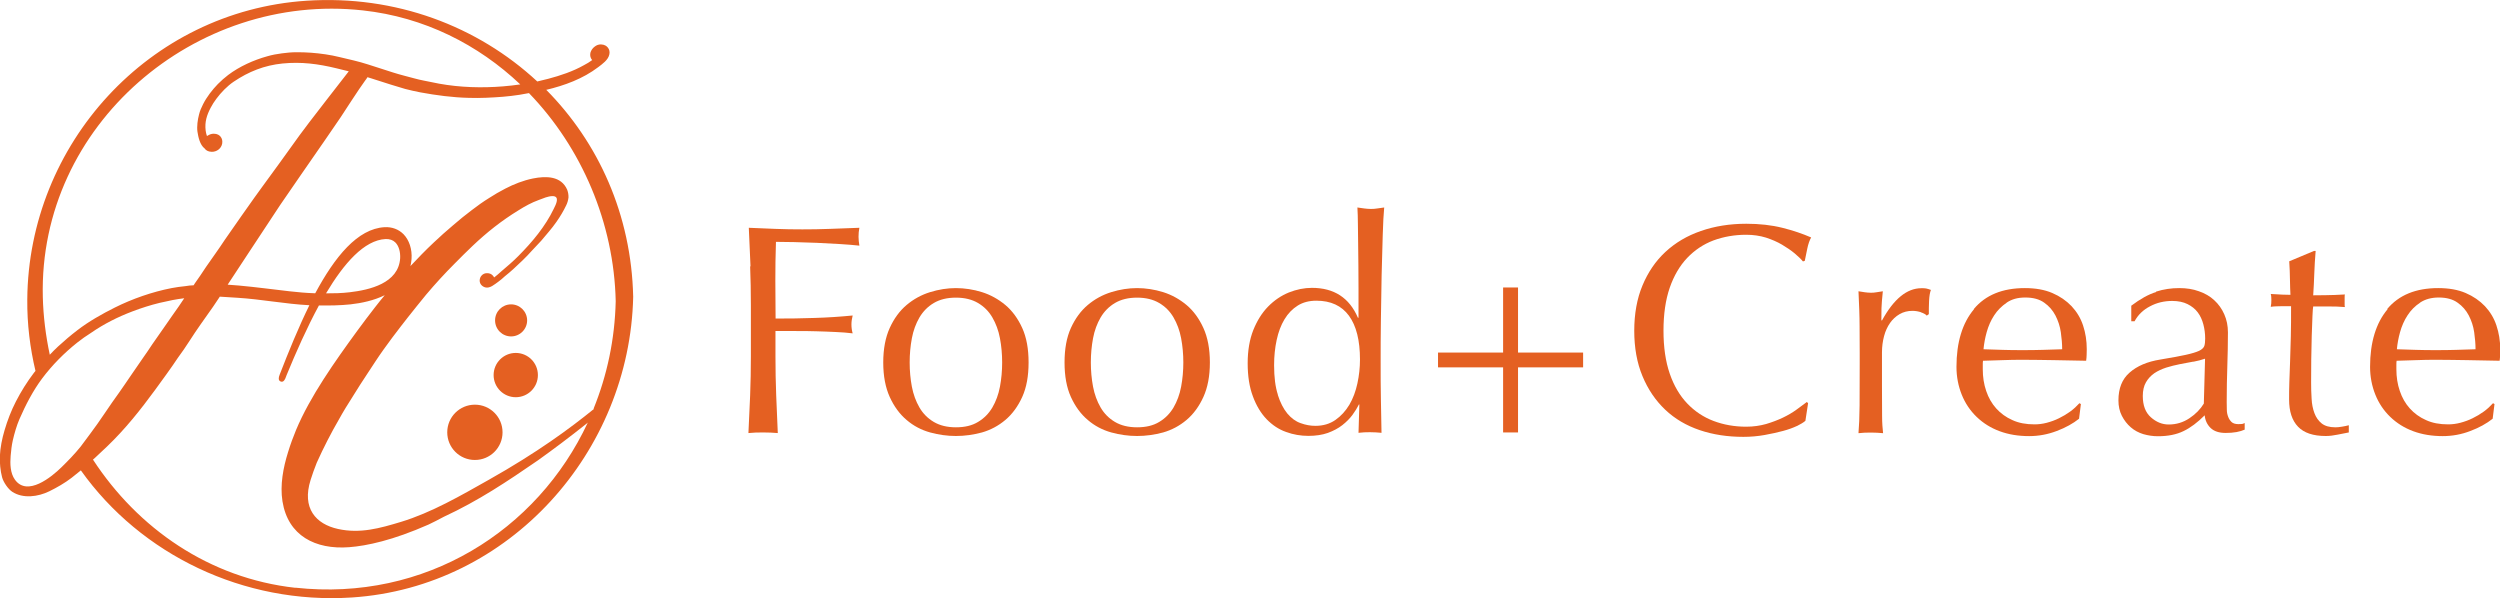 <?xml version="1.0" encoding="UTF-8"?><svg id="_レイヤー_2" xmlns="http://www.w3.org/2000/svg" viewBox="0 0 204.36 48.89"><defs><style>.cls-1{fill:#e46022;stroke-width:0px;}</style></defs><g id="_デザイン"><path class="cls-1" d="M61.35,21.78c-.04-1.03-.09-2.09-.14-3.16.73.03,1.46.06,2.19.09.72.03,1.45.04,2.19.04s1.47-.01,2.22-.04c.75-.02,1.56-.05,2.44-.09-.05.25-.07.49-.07.73s.03.49.07.73c-.44-.05-.97-.09-1.59-.13-.62-.04-1.25-.07-1.89-.1-.64-.02-1.26-.04-1.86-.06-.59-.01-1.09-.02-1.48-.02-.02.57-.03,1.11-.04,1.63,0,.52-.01,1.04-.01,1.56,0,.57,0,1.1.01,1.58,0,.48.01.98.01,1.5,1.07,0,2.14-.01,3.19-.05,1.05-.03,2.09-.1,3.11-.2-.06.25-.1.49-.1.73s.03.49.1.73c-.41-.05-.87-.09-1.38-.11-.51-.02-1.05-.05-1.6-.06-.55-.02-1.12-.02-1.69-.02h-1.64v2.08c0,1.08.02,2.13.06,3.18.04,1.04.09,2.07.13,3.08-.37-.03-.77-.05-1.2-.05s-.82.01-1.2.05c.05-1.01.09-2.04.14-3.08.04-1.04.06-2.1.06-3.18v-4.2c0-1.08-.02-2.13-.06-3.17Z"/><path class="cls-1" d="M72.73,26.81c.35-.77.81-1.4,1.38-1.88.57-.48,1.21-.83,1.92-1.05.71-.22,1.41-.33,2.11-.33s1.43.11,2.13.33c.7.22,1.33.57,1.91,1.05.57.48,1.03,1.11,1.38,1.88.35.77.52,1.71.52,2.82s-.17,2.05-.52,2.82c-.35.77-.81,1.4-1.38,1.88-.57.48-1.21.82-1.91,1.02-.7.19-1.41.29-2.13.29s-1.41-.1-2.11-.29c-.71-.2-1.35-.53-1.92-1.02-.57-.48-1.03-1.11-1.38-1.88-.35-.77-.53-1.71-.53-2.82s.18-2.05.53-2.82ZM74.54,31.61c.12.63.33,1.2.62,1.7.29.5.68.89,1.17,1.18.49.29,1.09.44,1.81.44s1.32-.14,1.81-.44c.49-.29.88-.69,1.17-1.18.29-.5.5-1.06.62-1.7.12-.64.18-1.3.18-1.98s-.06-1.34-.18-1.98c-.12-.64-.33-1.2-.62-1.7-.29-.5-.68-.89-1.17-1.18-.49-.29-1.09-.44-1.81-.44s-1.32.15-1.81.44c-.49.29-.88.69-1.17,1.18-.29.5-.5,1.06-.62,1.7-.12.64-.18,1.29-.18,1.98s.06,1.34.18,1.98Z"/><path class="cls-1" d="M87.54,26.81c.35-.77.81-1.4,1.38-1.88.57-.48,1.21-.83,1.92-1.05.71-.22,1.41-.33,2.11-.33s1.42.11,2.13.33c.7.22,1.33.57,1.91,1.05.57.48,1.03,1.11,1.38,1.88.35.77.53,1.71.53,2.82s-.18,2.05-.53,2.82c-.35.77-.81,1.4-1.38,1.88-.57.48-1.21.82-1.91,1.02-.7.19-1.41.29-2.13.29s-1.41-.1-2.11-.29c-.71-.2-1.35-.53-1.92-1.02-.57-.48-1.03-1.11-1.38-1.88-.35-.77-.52-1.71-.52-2.82s.17-2.05.52-2.82ZM89.35,31.61c.12.63.33,1.2.62,1.7.29.5.68.89,1.17,1.18.49.29,1.09.44,1.81.44s1.32-.14,1.81-.44c.49-.29.88-.69,1.17-1.18.29-.5.5-1.06.62-1.7.12-.64.18-1.3.18-1.98s-.06-1.34-.18-1.98c-.12-.64-.33-1.2-.62-1.7-.29-.5-.68-.89-1.17-1.18-.49-.29-1.09-.44-1.81-.44s-1.32.15-1.81.44c-.49.29-.88.69-1.17,1.18-.29.5-.5,1.06-.62,1.7-.12.64-.18,1.29-.18,1.98s.06,1.34.18,1.98Z"/><path class="cls-1" d="M111.08,33.07c-.13.26-.3.54-.52.84s-.5.58-.83.84c-.33.26-.73.47-1.19.64-.46.16-.98.24-1.59.24s-1.23-.1-1.82-.32c-.6-.21-1.12-.56-1.59-1.04-.46-.48-.84-1.1-1.12-1.86-.29-.76-.43-1.67-.43-2.72s.16-1.95.46-2.71c.31-.77.71-1.41,1.21-1.92.5-.51,1.06-.89,1.69-1.15.63-.25,1.26-.38,1.89-.38,1.81,0,3.06.81,3.76,2.44h.05v-2.39c0-.62,0-1.24-.01-1.87,0-.63-.02-1.23-.02-1.8,0-.57-.02-1.11-.02-1.61,0-.5-.02-.95-.04-1.34.19.03.38.06.56.08.18.02.36.04.54.04s.35-.01.52-.04c.17-.02.36-.05.57-.08-.05.52-.09,1.27-.12,2.26-.03.98-.06,2.07-.09,3.26-.02,1.19-.04,2.41-.06,3.67-.02,1.25-.02,2.4-.02,3.44,0,1.12,0,2.13.02,3.03.02.9.03,1.81.05,2.76-.33-.03-.64-.05-.95-.05s-.6.01-.93.05l.07-2.32h-.05ZM104.45,32.27c.2.63.46,1.14.78,1.53.32.38.68.65,1.09.79.41.15.81.22,1.2.22.64,0,1.18-.16,1.64-.48.46-.32.83-.73,1.14-1.24.3-.51.52-1.1.66-1.75.14-.65.21-1.3.21-1.95,0-1.56-.3-2.76-.9-3.58-.6-.82-1.49-1.23-2.66-1.23-.59,0-1.1.13-1.53.4-.43.27-.79.64-1.08,1.12-.29.48-.5,1.04-.64,1.69-.14.64-.21,1.33-.21,2.06,0,.98.1,1.78.31,2.42Z"/><path class="cls-1" d="M122.87,28.82v-5.32h1.22v5.32h5.32v1.21h-5.32v5.32h-1.22v-5.32h-5.32v-1.21h5.32Z"/><path class="cls-1" d="M146.89,34.82c-.32.15-.7.29-1.15.41-.45.12-.95.23-1.5.33-.56.1-1.13.15-1.73.15-1.29,0-2.48-.18-3.57-.55-1.09-.37-2.03-.92-2.82-1.67-.79-.75-1.41-1.66-1.86-2.75-.45-1.08-.67-2.32-.67-3.7s.22-2.62.67-3.7c.45-1.08,1.07-2,1.88-2.75.81-.75,1.77-1.32,2.9-1.71,1.12-.39,2.36-.59,3.71-.59,1.08,0,2.06.11,2.94.33.89.22,1.67.49,2.36.79-.13.23-.24.54-.32.93-.08.39-.15.72-.2.98l-.15.05c-.16-.2-.39-.41-.68-.66-.29-.24-.64-.48-1.03-.71-.39-.23-.83-.42-1.32-.58-.49-.15-1.03-.23-1.61-.23-.96,0-1.85.16-2.67.46-.82.31-1.54.79-2.15,1.43-.61.64-1.09,1.46-1.43,2.44-.34.99-.51,2.15-.51,3.51s.17,2.52.51,3.51c.34.99.82,1.8,1.43,2.44.61.64,1.33,1.12,2.15,1.43.82.31,1.71.47,2.67.47.59,0,1.13-.08,1.63-.22.5-.15.95-.32,1.37-.52.42-.2.79-.42,1.12-.66.33-.24.61-.44.84-.62l.1.1-.22,1.44c-.15.13-.38.27-.7.43Z"/><path class="cls-1" d="M157.05,25.53c-.24-.08-.48-.12-.72-.12-.39,0-.74.09-1.05.27-.31.18-.57.42-.78.72-.21.3-.38.66-.49,1.08-.11.41-.17.86-.17,1.33v2.69c0,1.09,0,1.93.01,2.5,0,.58.04,1.05.08,1.41-.33-.03-.65-.05-.98-.05-.36,0-.7.01-1.03.05.05-.56.08-1.31.09-2.26,0-.95.01-2.12.01-3.5v-.78c0-.63,0-1.37-.01-2.2,0-.83-.04-1.79-.09-2.86.18.03.35.06.51.08.16.02.33.04.51.04.15,0,.3-.01.46-.04.16-.02.33-.05.51-.08-.06.59-.1,1.05-.11,1.39,0,.34-.01.67-.01.98l.05.02c.96-1.76,2.04-2.64,3.22-2.64.15,0,.27,0,.38.02.11.02.24.06.4.12-.08.2-.13.49-.15.89-.02.4-.02.76-.02,1.09l-.17.12c-.08-.1-.24-.19-.48-.27Z"/><path class="cls-1" d="M161.35,25.26c.95-1.14,2.34-1.71,4.17-1.71.86,0,1.61.13,2.24.4.63.27,1.15.63,1.58,1.08.42.45.74.97.94,1.58.2.6.3,1.25.3,1.93,0,.16,0,.32-.01.47,0,.16-.02.31-.04.48-.88-.01-1.75-.03-2.61-.05-.86-.01-1.74-.03-2.62-.03-.54,0-1.07.01-1.6.03-.53.02-1.06.03-1.6.05-.02.08-.02.21-.02.37v.32c0,.64.09,1.23.28,1.78.19.56.46,1.03.82,1.43.36.4.8.72,1.32.95.52.24,1.12.35,1.81.35.33,0,.66-.04,1-.13.34-.09.68-.21,1-.37.33-.16.63-.34.92-.55.29-.21.53-.44.75-.68l.12.07-.15,1.2c-.49.39-1.1.73-1.82,1-.73.28-1.48.42-2.26.42-.88,0-1.68-.13-2.41-.4-.73-.27-1.35-.66-1.88-1.17-.53-.51-.94-1.12-1.22-1.82-.28-.7-.43-1.46-.43-2.27,0-2,.48-3.58,1.43-4.71ZM164.04,24.74c-.41.28-.76.62-1.03,1.04-.27.41-.47.87-.61,1.37-.14.5-.22.97-.26,1.4.5.02,1.03.03,1.58.05.54.02,1.08.02,1.6.02s1.08,0,1.64-.02c.55-.02,1.09-.03,1.61-.05,0-.44-.04-.9-.11-1.39-.07-.49-.22-.94-.44-1.37-.22-.42-.52-.77-.92-1.05-.39-.28-.9-.42-1.54-.42s-1.11.14-1.53.42Z"/><path class="cls-1" d="M176.24,23.84c.62-.2,1.25-.29,1.9-.29.59,0,1.12.08,1.61.26.49.17.91.41,1.25.73.35.32.62.7.82,1.15.2.45.3.94.3,1.48,0,.93-.02,1.85-.05,2.77-.03.92-.05,1.89-.05,2.92,0,.2,0,.4.01.62,0,.22.04.41.11.59.06.17.16.31.28.43.12.11.31.17.55.17.08,0,.17,0,.26-.01.09,0,.17-.04.26-.08v.54c-.18.08-.4.15-.67.2-.27.05-.57.07-.89.07-.53,0-.93-.13-1.22-.4-.28-.27-.45-.62-.49-1.04-.58.58-1.16,1.02-1.73,1.29-.57.28-1.27.42-2.09.42-.41,0-.8-.06-1.19-.17-.39-.12-.73-.3-1.03-.56-.3-.26-.54-.57-.73-.94-.19-.37-.28-.79-.28-1.26,0-.98.3-1.74.91-2.27.61-.54,1.45-.9,2.52-1.07.88-.15,1.56-.27,2.06-.38.5-.11.86-.22,1.1-.33.23-.11.38-.25.43-.4.05-.15.07-.35.07-.6,0-.41-.05-.8-.15-1.17-.1-.38-.25-.7-.46-.98-.21-.28-.49-.5-.83-.67-.34-.17-.76-.26-1.25-.26-.65,0-1.26.14-1.82.44-.56.29-.98.7-1.26,1.22h-.27v-1.27c.73-.55,1.41-.93,2.03-1.12ZM179.29,29.56c-.36.06-.73.13-1.11.21-.37.07-.74.17-1.11.28-.36.12-.69.27-.97.46-.28.2-.51.44-.68.74-.17.29-.26.67-.26,1.12,0,.77.22,1.35.66,1.74.44.39.92.59,1.46.59.62,0,1.18-.17,1.69-.51.51-.34.9-.74,1.18-1.2l.1-3.67c-.28.1-.6.18-.96.25Z"/><path class="cls-1" d="M189.29,20.52c-.05.62-.09,1.22-.11,1.82-.02.6-.05,1.19-.09,1.8.18,0,.51,0,1-.01.49,0,1.02-.03,1.59-.06-.02.05-.02.14-.02.27v.51c0,.11,0,.2.02.25-.21-.02-.43-.03-.66-.04-.23,0-.47-.01-.73-.01h-1.2c-.02.06-.04.33-.06.78-.02.46-.04,1-.06,1.63-.02.63-.03,1.28-.04,1.96,0,.68-.01,1.29-.01,1.83,0,.46.01.9.04,1.34.02.44.1.83.23,1.18.13.35.33.63.59.84.26.21.64.32,1.12.32.13,0,.31-.01.53-.05.22-.03.41-.08.57-.12v.59c-.28.05-.58.11-.92.18-.33.07-.66.11-.96.11-1.03,0-1.78-.25-2.27-.76-.49-.51-.73-1.25-.73-2.22,0-.44,0-.92.02-1.43.02-.51.04-1.08.06-1.69.02-.61.04-1.29.06-2.03.02-.74.02-1.57.02-2.48h-.78c-.13,0-.27,0-.42.01-.15,0-.3.02-.46.04.02-.1.03-.19.04-.28,0-.09.01-.18.01-.28,0-.08,0-.16-.01-.25,0-.08-.02-.16-.04-.24.73.05,1.27.07,1.61.07-.02-.33-.03-.74-.04-1.22,0-.49-.03-.99-.06-1.52l2.03-.85h.12Z"/><path class="cls-1" d="M195.14,25.26c.95-1.14,2.34-1.71,4.17-1.71.86,0,1.61.13,2.24.4.63.27,1.15.63,1.58,1.08.42.45.74.97.94,1.58.2.6.31,1.25.31,1.93,0,.16,0,.32-.01.47,0,.16-.02.31-.04.48-.88-.01-1.75-.03-2.61-.05-.86-.01-1.74-.03-2.61-.03-.54,0-1.07.01-1.6.03-.53.02-1.06.03-1.6.05-.02.08-.02.21-.02.37v.32c0,.64.09,1.23.28,1.78.19.56.46,1.03.82,1.43.36.4.8.72,1.32.95.52.24,1.12.35,1.81.35.33,0,.66-.04,1-.13.34-.09.68-.21,1-.37.33-.16.63-.34.92-.55.29-.21.53-.44.75-.68l.12.07-.15,1.2c-.49.39-1.1.73-1.82,1-.72.28-1.48.42-2.26.42-.88,0-1.68-.13-2.41-.4-.73-.27-1.35-.66-1.88-1.17-.53-.51-.94-1.12-1.22-1.82-.28-.7-.43-1.46-.43-2.27,0-2,.48-3.58,1.43-4.71ZM197.83,24.74c-.42.28-.76.62-1.03,1.04-.27.41-.47.87-.61,1.37-.14.5-.22.97-.26,1.4.5.02,1.03.03,1.58.05s1.08.02,1.6.02,1.08,0,1.64-.02c.55-.02,1.09-.03,1.61-.05,0-.44-.04-.9-.11-1.39-.07-.49-.22-.94-.44-1.37-.22-.42-.52-.77-.92-1.05-.39-.28-.9-.42-1.54-.42-.6,0-1.11.14-1.53.42Z"/><path class="cls-1" d="M44.63,7.35c1.52-.36,3.02-.91,4.27-1.86.34-.26.82-.59.91-1.04.05-.22,0-.42-.13-.57-.09-.11-.25-.24-.56-.25-.19,0-.36.06-.52.19-.16.12-.28.29-.34.5-.05.25.03.43.1.53.02.02.03.04.05.06-.2.15-.43.29-.68.42-.9.51-1.93.85-2.91,1.11-.3.08-.6.15-.9.22C39.04,2.13,32.33-.42,25.05.06,12.16.91,2.33,11.79,2.23,24.47c-.02,2.04.23,3.99.67,5.85-.04.05-.09.1-.13.16-.56.74-1.05,1.52-1.47,2.34-.39.76-.69,1.54-.93,2.36-.2.67-.35,1.41-.38,2.11-.02.55.04,1.19.18,1.72.1.39.49.97.83,1.19.89.58,2.11.41,3.03-.04.63-.31,1.26-.67,1.82-1.1.26-.2.51-.4.76-.61,4.9,6.89,13.31,10.97,22.16,10.39,12.89-.85,22.71-11.9,22.99-24.58-.15-6.71-2.84-12.61-7.11-16.92ZM48.55,33.43c-1.96,1.59-4.63,3.56-8.61,5.8-2.25,1.27-4.68,2.68-7.16,3.43-1.72.52-3.34.98-5.15.58-1.82-.4-2.97-1.7-2.24-4.01.14-.45.31-.92.5-1.4.24-.54.61-1.31.88-1.83.3-.58.61-1.16.95-1.74.34-.62.72-1.23,1.11-1.84.4-.65.81-1.29,1.23-1.92.43-.65.85-1.31,1.31-1.95.45-.63.93-1.27,1.41-1.89.17-.22.35-.45.53-.68.51-.63,1-1.27,1.52-1.89.75-.89,1.54-1.75,2.36-2.57.47-.48.95-.95,1.44-1.42,1.17-1.11,2.37-2.06,3.74-2.9.54-.34,1.08-.64,1.69-.86.35-.13.72-.3,1.1-.31.64,0,.28.69.11,1.03-.7,1.46-1.76,2.72-2.89,3.86-.44.45-.93.86-1.41,1.27-.17.16-.35.31-.55.47,0,0-.02,0-.03.02-.03-.07-.08-.13-.14-.19-.11-.1-.24-.16-.44-.16-.17,0-.32.06-.43.18-.11.11-.16.25-.17.4,0,.01,0,.02,0,.03,0,.27.2.48.45.55.39.11.77-.25,1.06-.45.18-.13.37-.29.54-.45.51-.4.98-.85,1.45-1.3.26-.25.53-.53.77-.8l.76-.81c.43-.52.87-1,1.25-1.55.3-.43.56-.86.79-1.34.1-.2.16-.41.19-.64.01-.22-.03-.44-.11-.65-.49-1.11-1.7-1.13-2.8-.91-.78.16-1.55.46-2.26.83-.46.24-.9.49-1.31.76-.5.31-.98.65-1.43,1-.51.38-1.01.79-1.52,1.23-.55.46-1.08.94-1.6,1.43-.65.61-1.27,1.25-1.89,1.91.04-.18.08-.37.09-.57.06-.81-.19-1.56-.66-2.04-.4-.4-.94-.6-1.54-.57-2.21.12-4.07,2.42-5.67,5.4-.03,0-.05,0-.08,0-1.32-.04-2.72-.25-4.04-.4-.7-.08-1.42-.17-2.13-.23l-.91-.07c.13-.19,1.73-2.63,1.73-2.63.64-.96,2.36-3.58,2.56-3.88.43-.65,2.94-4.25,3.64-5.27.17-.25,1.14-1.67,1.31-1.91,0,0,1.6-2.47,1.98-2.97.09-.11.16-.22.21-.3.1.03.2.06.29.09l1.63.52c.39.12.77.24,1.16.35.42.11.83.2,1.24.28,1.3.24,2.64.42,3.98.45.94.03,1.84-.02,2.77-.09.45-.04.9-.09,1.35-.16.26-.04.52-.09.78-.14,4.32,4.47,6.95,10.62,7.09,17.01-.07,3.12-.71,6.08-1.81,8.79ZM28.59,23.89c-.67.08-1.3.09-1.94.09,1.47-2.46,3.12-4.35,4.87-4.44.33-.01.6.08.8.28.28.28.42.77.39,1.3-.14,2.04-2.5,2.58-4.12,2.77ZM29.66.85c5.02.55,9.43,2.79,12.87,6.05-.47.07-.94.12-1.41.16-1.73.14-3.51.09-5.22-.22-.42-.08-.84-.16-1.25-.25-.54-.1-1.07-.27-1.6-.4-.62-.16-1.23-.36-1.84-.56-.76-.24-1.53-.51-2.3-.69-.39-.09-.77-.18-1.14-.27-.76-.19-1.56-.3-2.34-.36-.4-.03-.8-.04-1.19-.04-.41,0-.81.04-1.19.09-.41.05-.82.13-1.2.24-1.12.31-2.27.83-3.2,1.53-.29.22-.57.47-.84.74-.45.46-.92,1.07-1.21,1.65-.14.27-.26.55-.33.84-.11.41-.19.98-.13,1.4.07.45.2,1.08.59,1.38.09.13.26.26.57.27.41.01.78-.26.86-.66.04-.22,0-.42-.13-.58-.09-.11-.25-.24-.56-.24-.18,0-.35.06-.51.17-.01,0-.03.02-.05,0-.05-.14-.08-.29-.1-.44-.08-.69.09-1.24.41-1.85.13-.25.29-.5.47-.74.37-.5.89-1.04,1.41-1.39,1.23-.83,2.51-1.34,4-1.49,1.54-.15,2.9.03,4.39.39l1.02.25s-3.64,4.67-4.01,5.21c-.24.34-1.45,2.02-1.7,2.36,0,0-1.22,1.67-1.32,1.81-.24.32-.46.63-.68.94,0,0-2.09,2.95-2.42,3.45-.49.75-1.02,1.47-1.53,2.21-.17.25-.33.5-.48.72l-.44.63c-.03.06-.06.11-.1.16-.23.01-.46.03-.67.07-.39.04-.77.09-1.13.16-1.59.31-3.22.88-4.64,1.59-1.04.52-2.14,1.14-3.06,1.85-.55.42-1.08.87-1.59,1.34-.23.21-.45.44-.67.67-.33-1.55-.53-3.13-.57-4.72C3.15,10.21,15.99-.66,29.66.85ZM5.03,38.19c-.81.8-2.8,2.43-3.81,1.02-.39-.54-.4-1.31-.35-1.94.04-.44.08-.86.18-1.29.13-.56.31-1.19.54-1.72.5-1.15,1.11-2.33,1.86-3.33.82-1.09,1.8-2.08,2.87-2.93.36-.28.73-.55,1.12-.79,1.05-.73,2.21-1.31,3.4-1.76.71-.27,1.46-.51,2.2-.69.36-.08.71-.16,1.06-.23.31-.06.64-.11.96-.15l-.45.67c-.1.12-.89,1.28-1.21,1.73l-.95,1.36c-.25.38-.5.75-.77,1.13-.35.5-.69,1.01-1.04,1.51-.3.43-.57.85-.88,1.28-.83,1.13-1.56,2.31-2.41,3.43l-.76,1.02c-.5.62-1.02,1.15-1.56,1.68ZM24.15,48.05c-7.05-.78-12.89-4.87-16.55-10.48.05-.04.1-.09.15-.13.34-.31.68-.63,1.02-.96,1.46-1.4,2.71-2.97,3.91-4.61.63-.87,1.27-1.73,1.86-2.62.33-.45.66-.92.95-1.38.61-.96,1.28-1.87,1.93-2.8.19-.28.37-.55.55-.82,0,0,1.42.09,1.43.09,1.97.12,3.91.51,5.89.61-.89,1.81-1.7,3.8-2.43,5.68-.1.25-.11.45.05.54.1.05.18.04.24,0,.15-.1.23-.37.28-.51.75-1.83,1.65-3.86,2.64-5.69.86.01,1.73,0,2.58-.09.91-.1,1.93-.32,2.8-.75-.26.32-.53.64-.78.97-.49.63-.99,1.29-1.48,1.96-1.8,2.47-3.84,5.34-4.99,8.09-.24.58-.46,1.18-.65,1.8-.4,1.28-.67,2.69-.46,4.03.45,2.82,2.7,3.96,5.45,3.75,1.44-.11,3.57-.56,6.49-1.85.41-.2.82-.4,1.22-.62.01,0,.03-.01.04-.02,2.81-1.3,5.2-2.9,7.67-4.6,1.25-.89,2.58-1.89,3.99-3.01.04-.03.07-.06.1-.09-4.12,8.85-13.33,14.66-23.91,13.5Z"/><path class="cls-1" d="M43.97,30.66c0,1-.81,1.81-1.81,1.81s-1.81-.81-1.81-1.81.81-1.81,1.81-1.81,1.81.81,1.81,1.81Z"/><path class="cls-1" d="M41.08,35.34c0,1.25-1.01,2.26-2.26,2.26s-2.26-1.01-2.26-2.26,1.01-2.26,2.26-2.26,2.26,1.01,2.26,2.26Z"/><path class="cls-1" d="M43.09,26.19c0,.72-.59,1.31-1.31,1.31s-1.31-.58-1.31-1.31.59-1.31,1.31-1.31,1.31.59,1.31,1.31Z"/></g></svg>